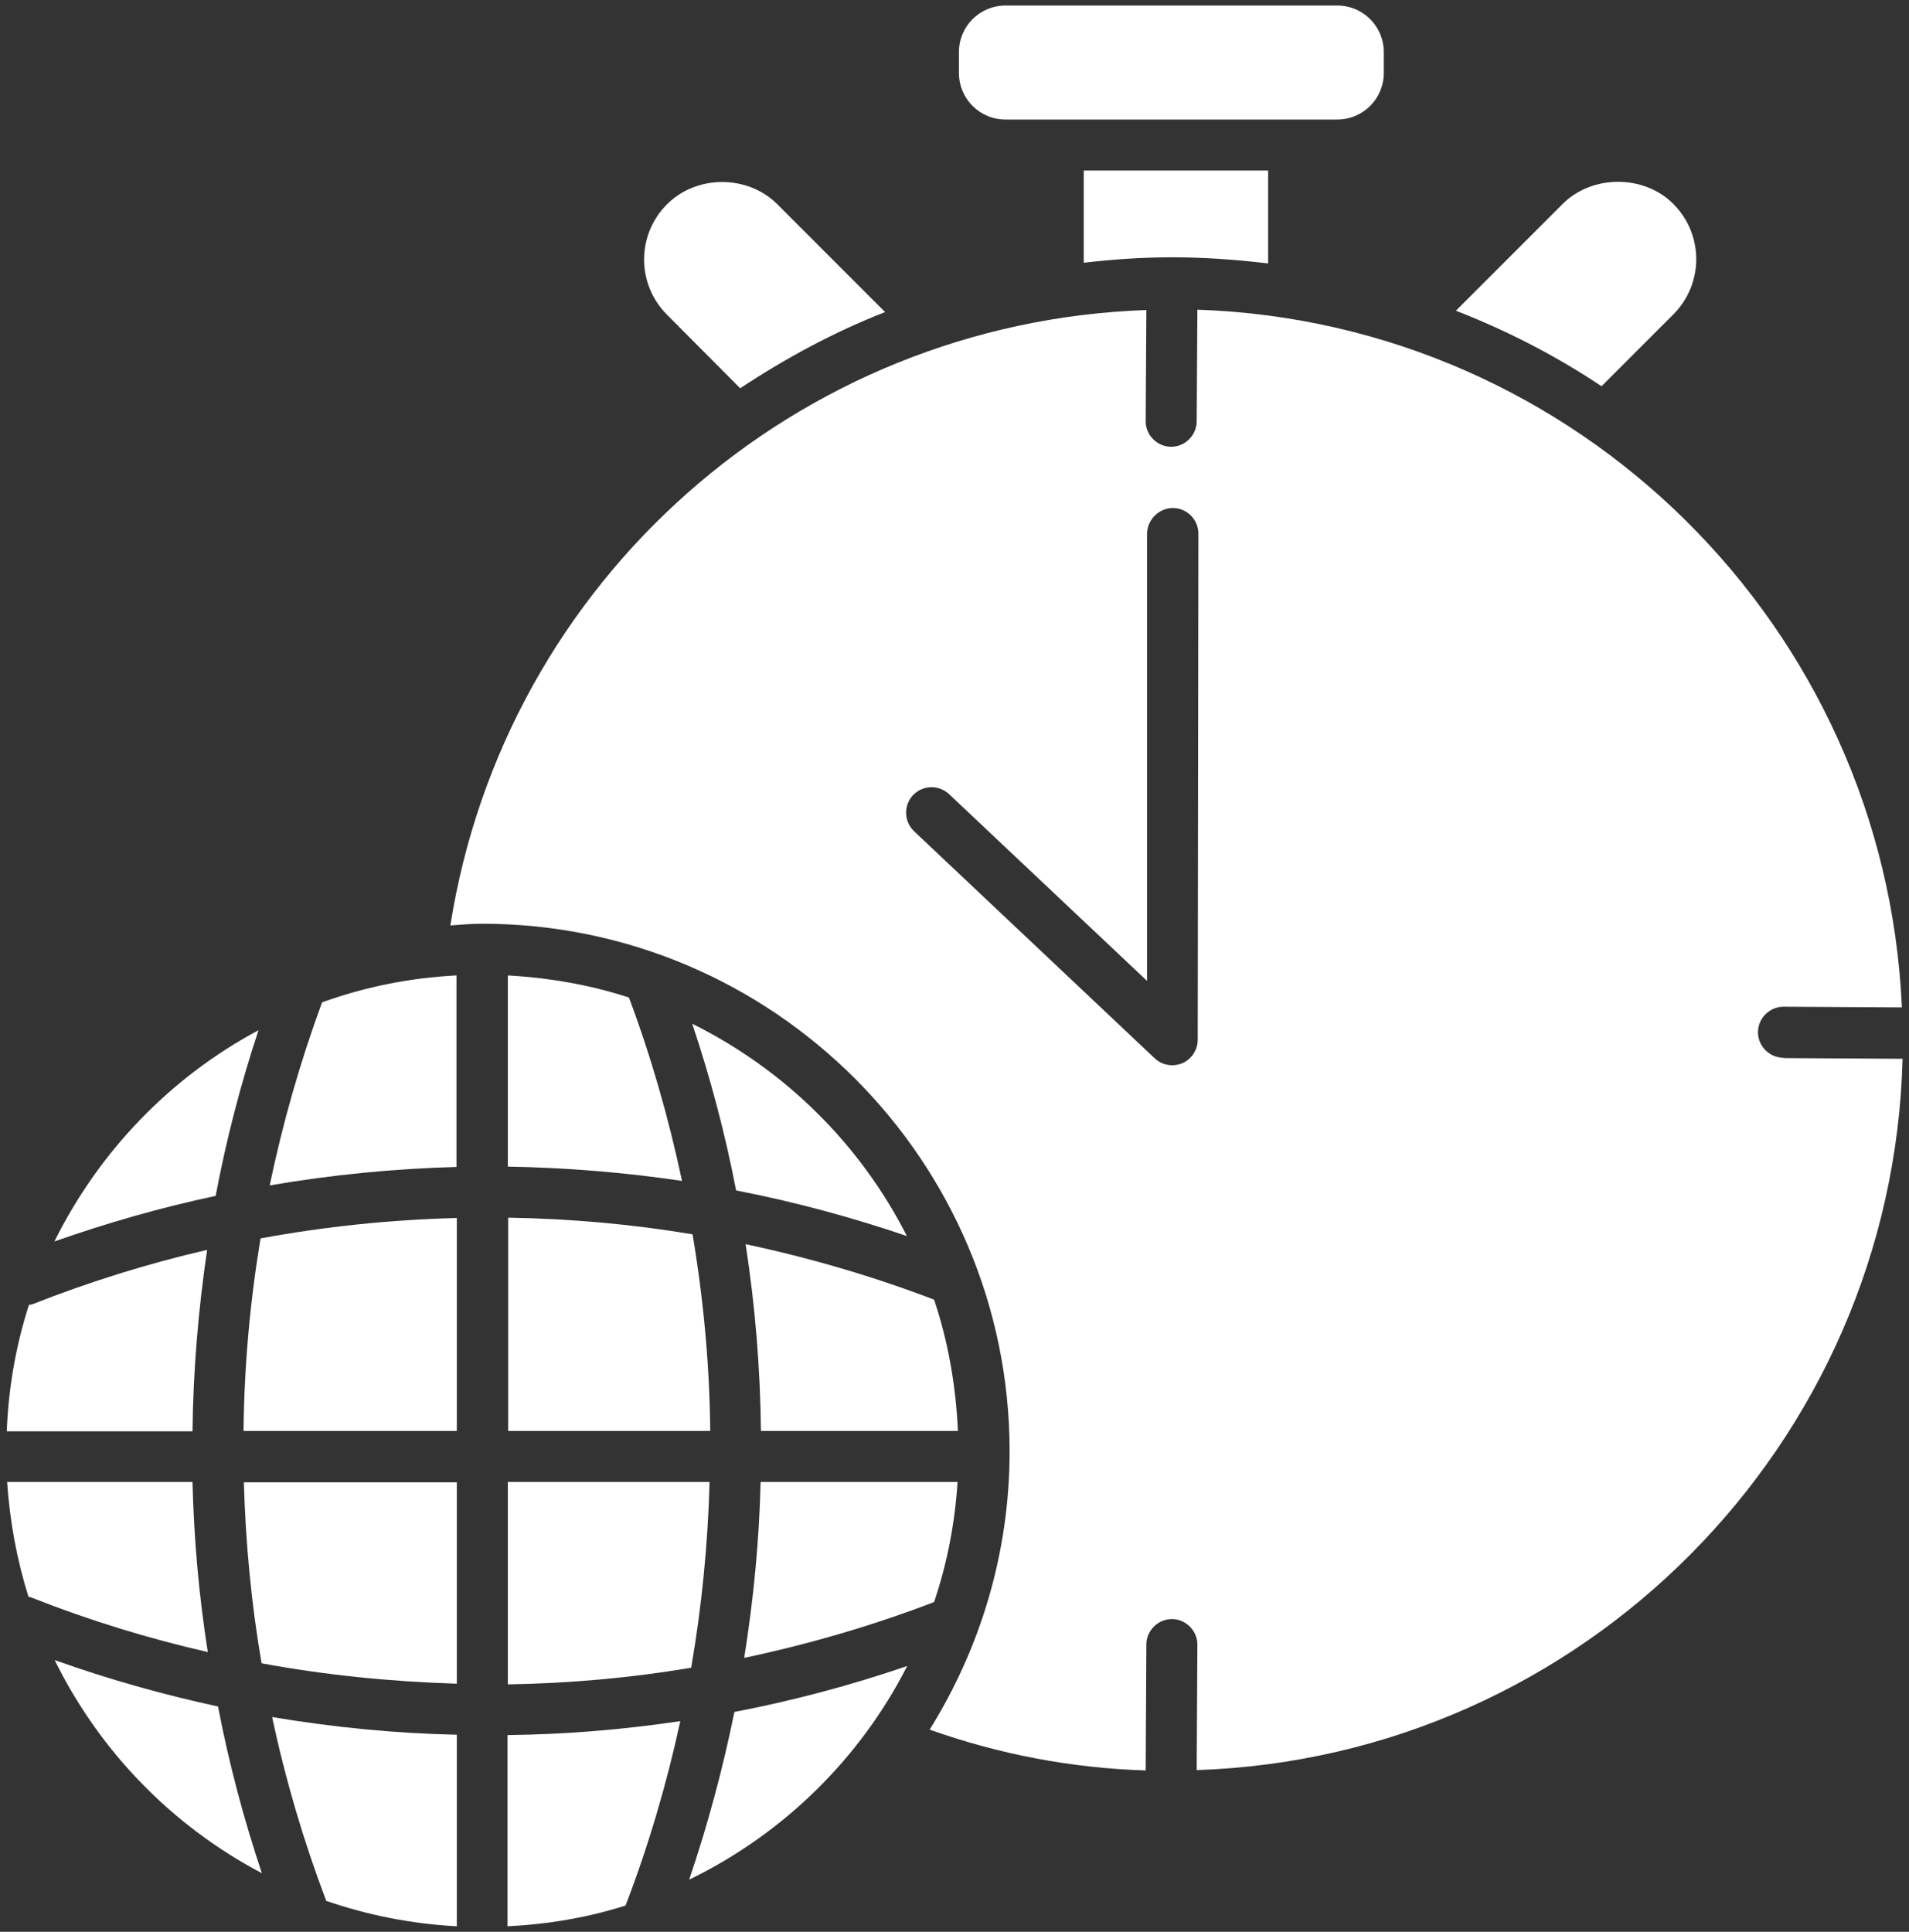 <?xml version="1.0" encoding="UTF-8"?> <svg xmlns="http://www.w3.org/2000/svg" width="84" height="85" viewBox="0 0 84 85" fill="none"><rect x="0" y="0" width="84" height="85" fill="#333333" stroke="none"/><path d="M8.486 65.207H0.313C0.433 66.958 0.747 68.65 1.256 70.266C1.301 70.266 1.346 70.266 1.391 70.296C3.935 71.299 6.525 72.093 9.144 72.691C8.755 70.222 8.531 67.722 8.471 65.207H8.486Z" fill="white"></path><path d="M2.409 73.05C4.384 77.062 7.573 80.34 11.524 82.421C10.716 80.011 10.072 77.571 9.593 75.086C7.168 74.562 4.774 73.889 2.423 73.05H2.409Z" fill="white"></path><path d="M9.099 54.998C6.495 55.597 3.92 56.406 1.406 57.394C1.361 57.408 1.316 57.394 1.271 57.423C0.702 59.19 0.373 61.046 0.298 62.977H8.471C8.501 60.297 8.725 57.633 9.114 54.998H9.099Z" fill="white"></path><path d="M14.338 83.633C16.165 84.262 18.095 84.651 20.101 84.756V76.329C17.362 76.269 14.653 75.999 11.973 75.55C12.557 78.29 13.35 80.984 14.353 83.633H14.338Z" fill="white"></path><path d="M11.509 73.185C14.338 73.709 17.212 73.993 20.101 74.083V65.222H10.731C10.806 67.901 11.06 70.566 11.509 73.185Z" fill="white"></path><path d="M10.701 62.962H20.101V53.592C17.197 53.666 14.308 53.966 11.464 54.49C11 57.289 10.746 60.103 10.716 62.962H10.701Z" fill="white"></path><path d="M44.245 0.244H58.839C59.977 0.244 60.89 1.157 60.89 2.295V3.208C60.89 4.345 59.977 5.259 58.839 5.259H44.245C43.108 5.259 42.195 4.345 42.195 3.208V2.295C42.195 1.157 43.108 0.244 44.245 0.244Z" fill="white"></path><path d="M73.628 13.836C74.975 12.488 74.975 10.318 73.628 8.971C72.326 7.669 70.051 7.684 68.763 8.971L64.063 13.671C66.324 14.554 68.479 15.662 70.47 16.994L73.613 13.851L73.628 13.836Z" fill="white"></path><path d="M11.375 45.329C7.483 47.41 4.354 50.673 2.394 54.624C4.729 53.801 7.094 53.128 9.489 52.619C9.953 50.164 10.581 47.724 11.375 45.329Z" fill="white"></path><path d="M51.58 11.321C53.002 11.321 54.409 11.426 55.801 11.59V7.504H47.688V11.56C48.975 11.411 50.263 11.321 51.58 11.321Z" fill="white"></path><path d="M32.57 17.084C34.561 15.766 36.686 14.614 38.946 13.731L34.202 8.986C32.899 7.683 30.654 7.683 29.352 8.986C28.005 10.333 28.005 12.503 29.352 13.851L32.57 17.084Z" fill="white"></path><path d="M11.883 52.155C14.593 51.691 17.332 51.421 20.086 51.346V42.919C18.021 43.024 16.045 43.428 14.174 44.102C13.201 46.736 12.437 49.431 11.868 52.155H11.883Z" fill="white"></path><path d="M22.346 74.113C25.056 74.068 27.75 73.829 30.414 73.38C30.878 70.686 31.148 67.961 31.223 65.207H22.346V74.098V74.113Z" fill="white"></path><path d="M78.478 46.541C77.864 46.541 77.355 46.033 77.355 45.419C77.355 44.805 77.864 44.296 78.478 44.296L83.687 44.326C82.954 27.607 69.437 14.195 52.687 13.626L52.657 18.536C52.657 19.149 52.148 19.658 51.535 19.658C50.921 19.658 50.412 19.149 50.412 18.536L50.442 13.641C35.04 14.18 22.212 25.541 19.817 40.719C20.281 40.689 20.73 40.644 21.209 40.644C34.007 40.644 44.425 51.062 44.425 63.86C44.425 68.35 43.123 72.542 40.907 76.104C43.946 77.182 47.119 77.796 50.412 77.9L50.442 72.362C50.442 71.748 50.951 71.239 51.565 71.239C52.178 71.239 52.687 71.748 52.687 72.362L52.657 77.885C69.617 77.317 83.283 63.576 83.717 46.586L78.463 46.556L78.478 46.541ZM52.702 45.748C52.702 46.197 52.433 46.601 52.029 46.781C51.879 46.841 51.729 46.871 51.58 46.871C51.295 46.871 51.026 46.766 50.816 46.572L40.219 36.573C39.77 36.139 39.755 35.435 40.174 34.986C40.608 34.537 41.311 34.522 41.76 34.941L50.472 43.159V23.475C50.487 22.861 50.996 22.353 51.61 22.353C52.223 22.353 52.732 22.861 52.732 23.475L52.702 45.763V45.748Z" fill="white"></path><path d="M32.749 72.946C35.578 72.347 38.363 71.539 41.102 70.491C41.671 68.814 42.015 67.048 42.135 65.207H33.468C33.408 67.811 33.154 70.386 32.749 72.931V72.946Z" fill="white"></path><path d="M30.325 82.705C34.456 80.699 37.839 77.391 39.919 73.305C37.42 74.158 34.89 74.832 32.315 75.326C31.806 77.825 31.148 80.28 30.325 82.705Z" fill="white"></path><path d="M30.459 45.045C31.268 47.455 31.911 49.894 32.39 52.379C34.935 52.873 37.435 53.547 39.904 54.385C37.854 50.343 34.531 47.065 30.459 45.045Z" fill="white"></path><path d="M22.346 84.756C24.143 84.666 25.879 84.367 27.526 83.843C28.543 81.193 29.337 78.484 29.935 75.73C27.421 76.104 24.891 76.314 22.331 76.344V84.756H22.346Z" fill="white"></path><path d="M41.102 57.184C38.393 56.151 35.623 55.343 32.809 54.744C33.228 57.453 33.453 60.193 33.483 62.962H42.15C42.06 60.956 41.716 59.01 41.102 57.184Z" fill="white"></path><path d="M22.346 62.962H31.253C31.223 60.043 30.953 57.154 30.474 54.31C27.795 53.861 25.086 53.622 22.361 53.577V62.962H22.346Z" fill="white"></path><path d="M22.346 42.919V51.331C24.921 51.376 27.481 51.586 30.01 51.96C29.427 49.221 28.663 46.527 27.675 43.892C25.984 43.338 24.188 43.024 22.346 42.919Z" fill="white"></path></svg> 